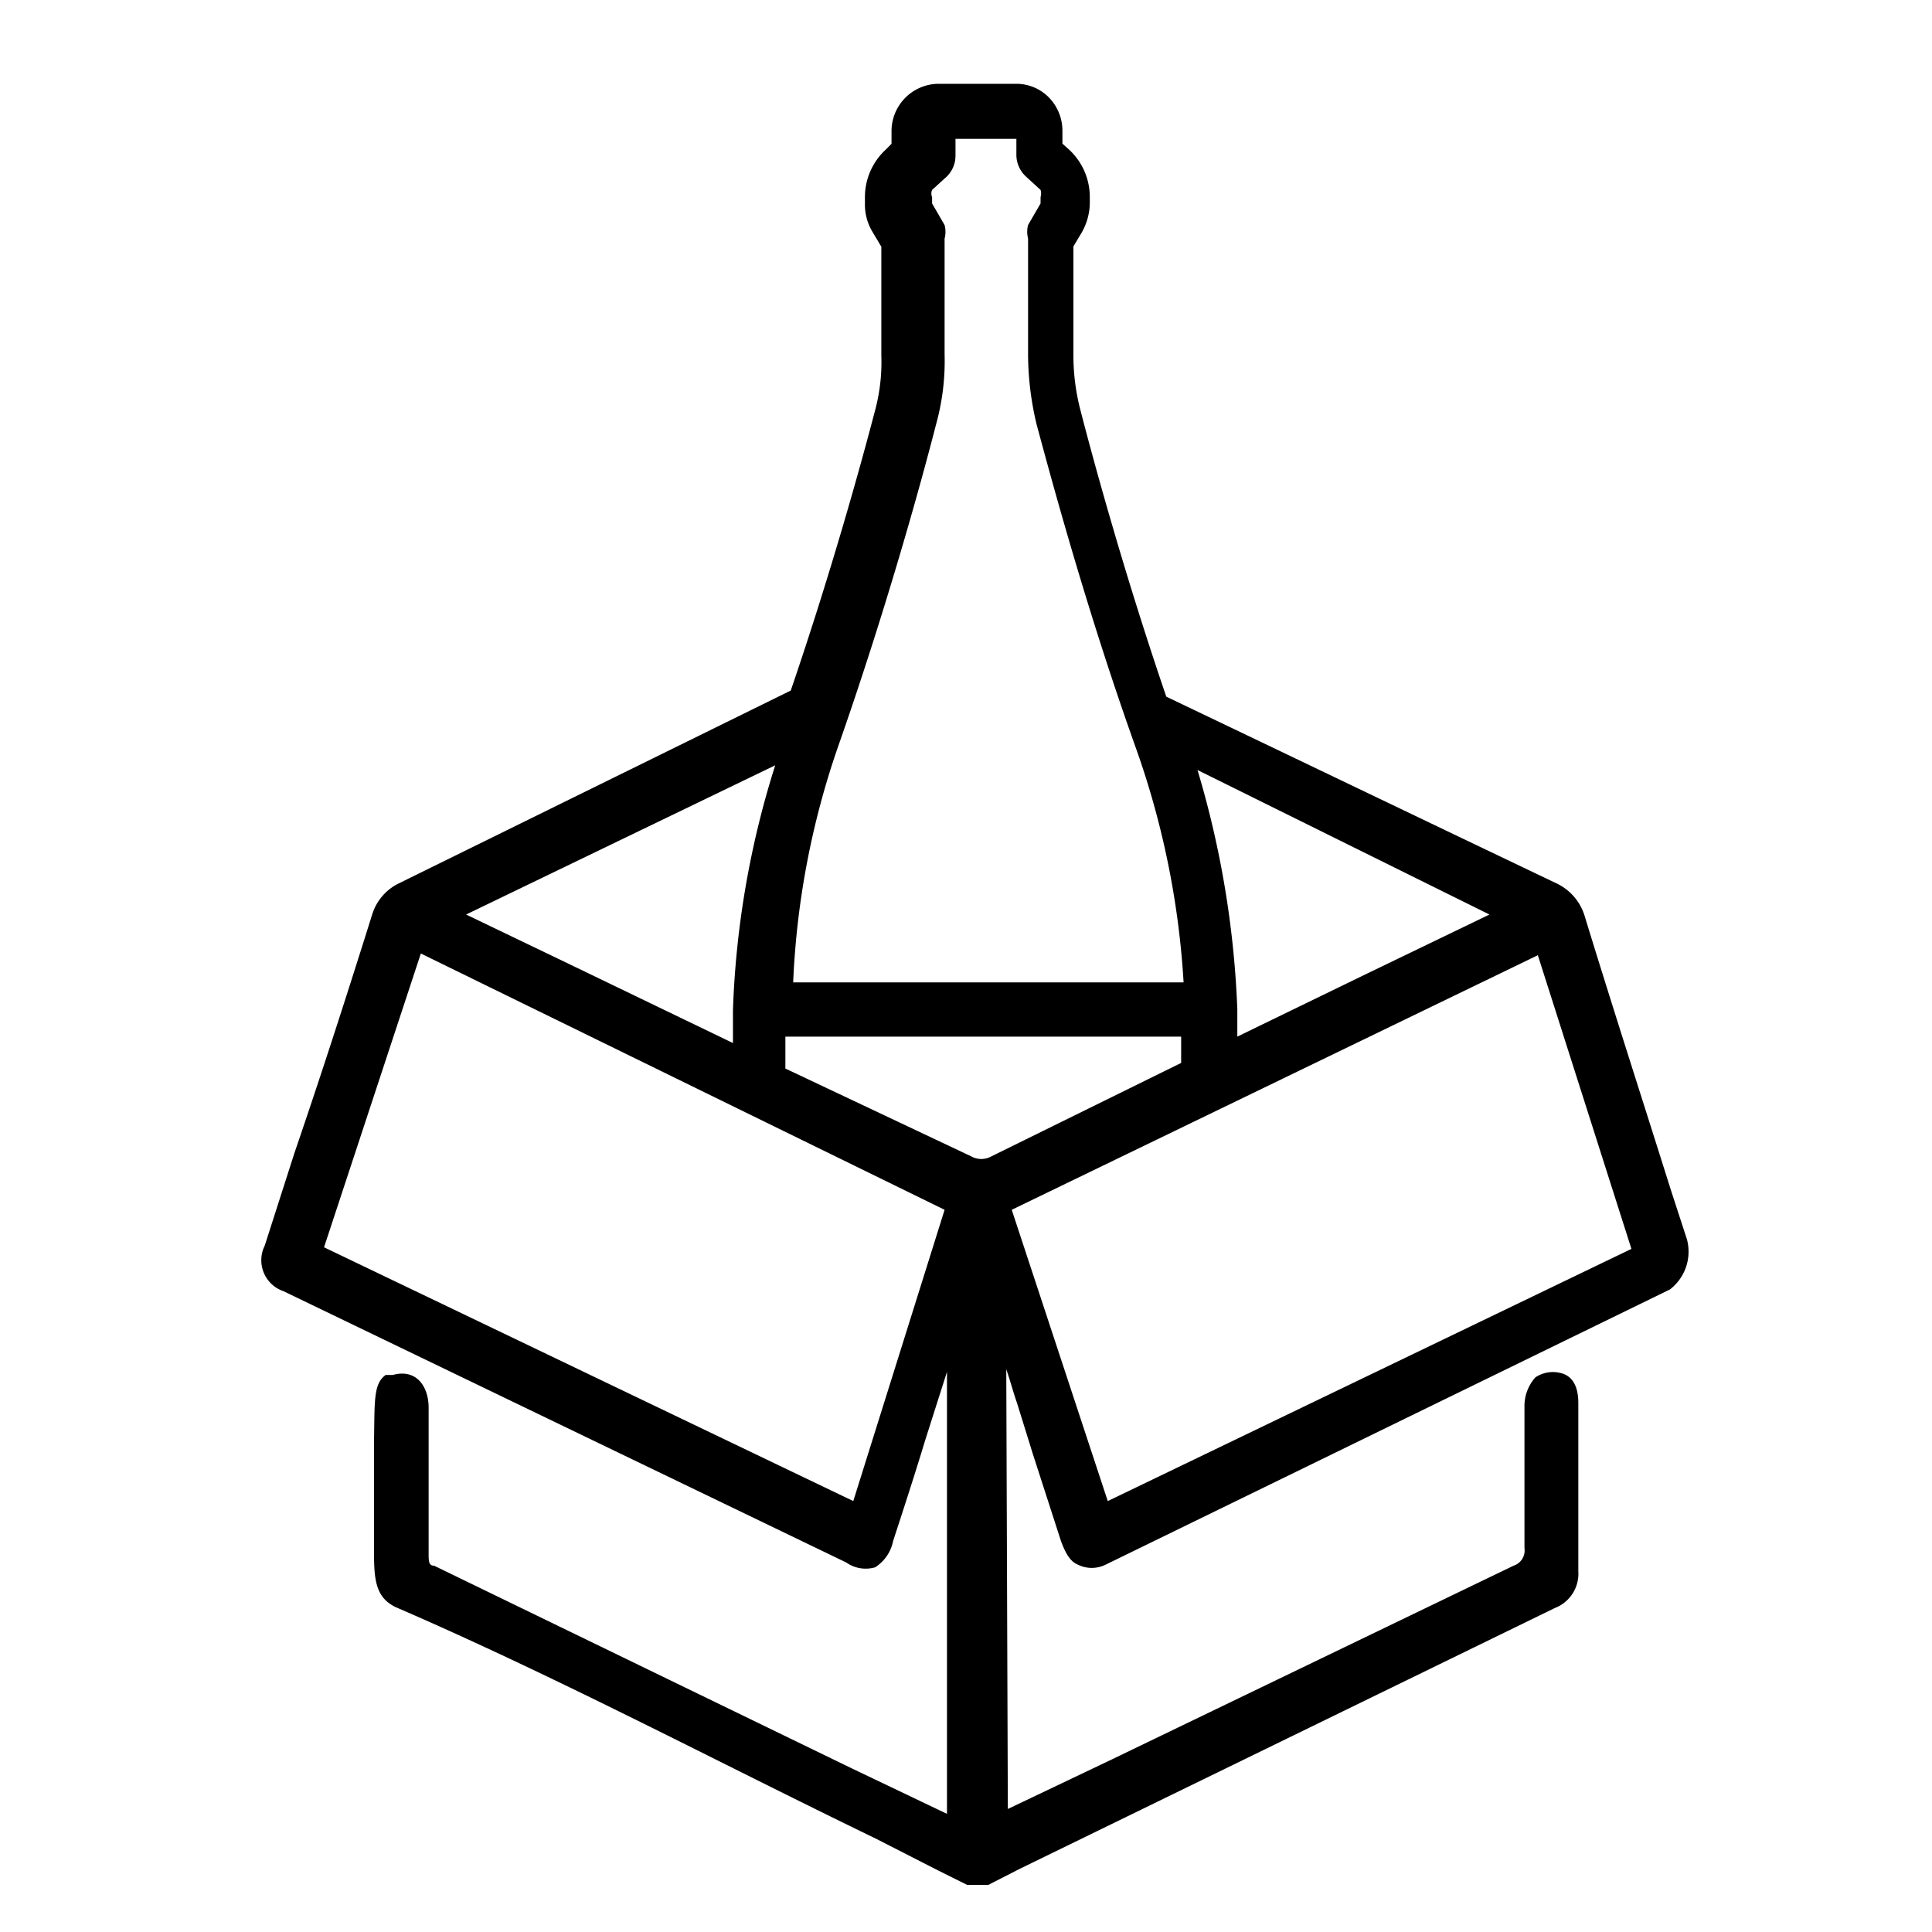 <svg xmlns="http://www.w3.org/2000/svg" width="64" height="64" viewBox="0 0 64 64">
  <defs>
    <style>
      .cls-1 {
        fill: none;
      }
    </style>
  </defs>
  <g id="Layer_2" data-name="Layer 2" transform="translate(0 0.24)">
    <g id="Layer_1" data-name="Layer 1" transform="translate(0 -0.24)">
      <rect id="Rectangle_67" data-name="Rectangle 67" class="cls-1" width="64" height="64"/>
      <path id="Path_121" data-name="Path 121" d="M50.174,39.168l-.517-1.586c-.957-3.04-1.939-6.08-2.87-9.12a1.759,1.759,0,0,0-.931-1.084c-3.982-1.9-8.171-3.912-12.929-6.186-1.345-3.939-2.353-7.587-2.844-9.49a7.206,7.206,0,0,1-.233-1.824v-3.6l.284-.476a2.016,2.016,0,0,0,.259-.952V4.644a2.136,2.136,0,0,0-.7-1.586l-.207-.185v-.4a1.578,1.578,0,0,0-.438-1.12A1.509,1.509,0,0,0,27.962.89H25.376a1.569,1.569,0,0,0-1.551,1.586v.4l-.181.185a2.136,2.136,0,0,0-.7,1.586v.211a1.747,1.747,0,0,0,.259.952l.284.476v3.6a6.182,6.182,0,0,1-.207,1.824c-.491,1.877-1.474,5.419-2.793,9.279L7.457,27.4a1.708,1.708,0,0,0-.827.978C5.8,31.026,4.949,33.67,4.044,36.313l-.983,3.066a1.083,1.083,0,0,0,.621,1.507l18.644,8.988a1.117,1.117,0,0,0,.957.159,1.348,1.348,0,0,0,.595-.872c.362-1.11.724-2.221,1.06-3.331l.724-2.273V58.2l-3.155-1.507L8.672,49.98c-.181,0-.181-.159-.181-.4V44.746c0-.714-.414-1.3-1.189-1.084H7.069c-.414.291-.362.872-.388,2.221v3.463c0,1,0,1.665.724,2.009,5.378,2.326,10.6,5.1,15.9,7.666l2.069,1.057.957.476h.7l1.034-.529,2.224-1.084L45.8,51.381a1.217,1.217,0,0,0,.776-1.216V44.587c0-.529-.181-.872-.543-.978a1.041,1.041,0,0,0-.879.132,1.418,1.418,0,0,0-.362.925c0,2.168,0,2.644,0,4.732a.529.529,0,0,1-.362.582L31.117,56.4l-3.439,1.639-.052-14.566c.129.37.233.767.362,1.137l.517,1.665.931,2.881c.155.423.31.687.569.793a1.039,1.039,0,0,0,.905,0l18.7-9.12A1.579,1.579,0,0,0,50.174,39.168ZM43.632,28.409h0l-4.163,2.009L35.28,32.453v-.9a31.772,31.772,0,0,0-1.319-7.931ZM22.041,22.884c1.551-4.415,2.715-8.591,3.258-10.706a7.855,7.855,0,0,0,.284-2.326V6.018a.891.891,0,0,0,0-.449l-.414-.714V4.644a.3.3,0,0,1,0-.238l.491-.449a.962.962,0,0,0,.284-.687V2.714h2.017v.555a.987.987,0,0,0,.31.687l.491.449a.4.4,0,0,1,0,.238v.211l-.414.714a.918.918,0,0,0,0,.449V9.851a10.042,10.042,0,0,0,.284,2.326c.569,2.115,1.707,6.292,3.284,10.706A28.079,28.079,0,0,1,33.5,30.656H20.567a27.306,27.306,0,0,1,1.474-7.772Zm-2.069.582a30.149,30.149,0,0,0-1.4,8.116c0,.37,0,.714,0,1.084l-5.482-2.644L9.732,28.409h0Zm2.586,24.373L5.026,39.432,8.233,29.7,25.583,38.19Zm4.577-11.42a.685.685,0,0,1-.672,0l-6.154-2.908V32.453h13.11v.872Zm3.853,11.42L27.807,38.19l17.428-8.433,3.1,9.728Z" transform="translate(5.708 1.886)"/>
    </g>
  </g>
</svg>
